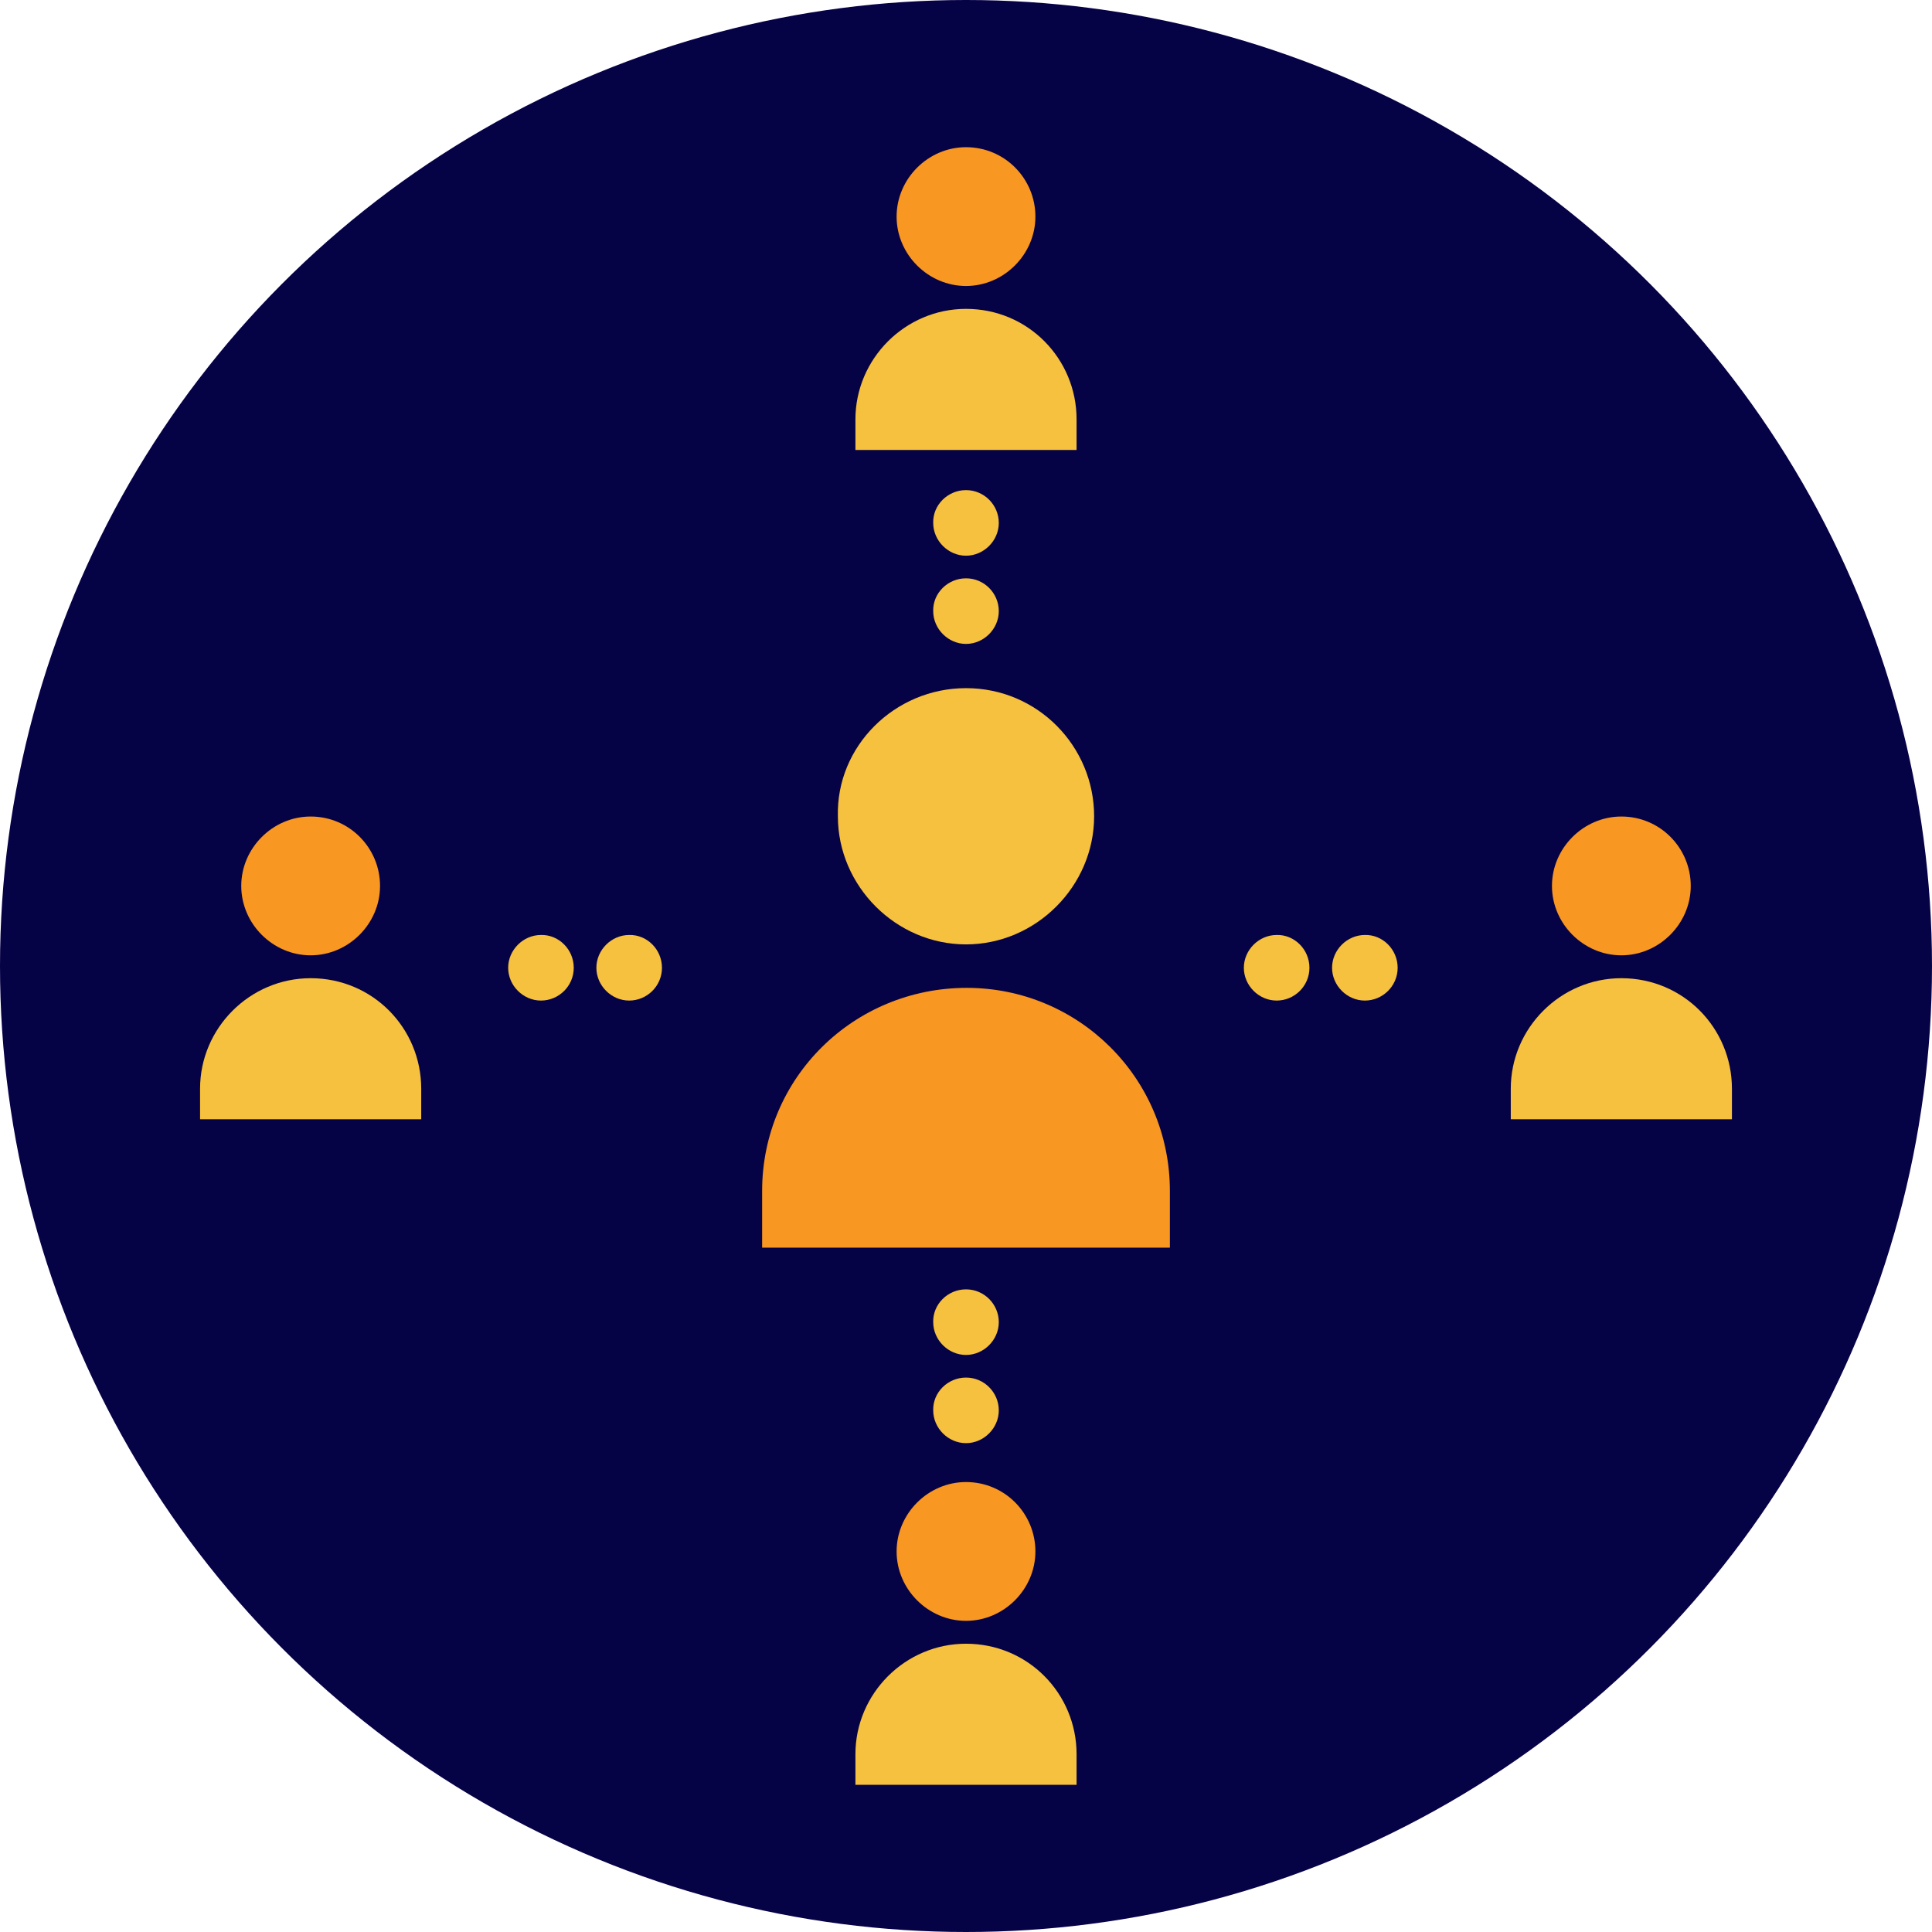 <?xml version="1.0" encoding="UTF-8"?>
<svg xmlns="http://www.w3.org/2000/svg" id="Layer_1" data-name="Layer 1" viewBox="0 0 76 76">
  <defs>
    <style>
      .cls-1 {
        fill: #f89721;
      }

      .cls-1, .cls-2, .cls-3 {
        stroke-width: 0px;
      }

      .cls-2 {
        fill: #f6c13f;
      }

      .cls-3 {
        fill: #060246;
      }
    </style>
  </defs>
  <circle id="Ellipse_3697" data-name="Ellipse 3697" class="cls-3" cx="38" cy="38" r="38"></circle>
  <g>
    <g>
      <path id="Path_12023" data-name="Path 12023" class="cls-1" d="m38.03,38.86h0c-4.45,0-8.05,3.54-8.05,7.99v2.23h16.04v-2.23c0-4.45-3.6-7.99-7.99-7.99"></path>
      <path id="Path_12024" data-name="Path 12024" class="cls-2" d="m38,27.07c2.82,0,5.04,2.29,5.04,5.04s-2.29,5.04-5.04,5.04-5.04-2.29-5.04-5.04h0c-.07-2.75,2.23-5.04,5.04-5.04"></path>
    </g>
    <path id="Path_12024-2" data-name="Path 12024" class="cls-2" d="m38,22.75c.72,0,1.29.59,1.29,1.29s-.59,1.29-1.29,1.29-1.29-.59-1.29-1.29h0c-.02-.7.57-1.29,1.29-1.29"></path>
    <path id="Path_12024-3" data-name="Path 12024" class="cls-2" d="m38,19.28c.72,0,1.29.59,1.29,1.29s-.59,1.29-1.29,1.29-1.29-.59-1.29-1.29h0c-.02-.7.57-1.29,1.29-1.29"></path>
    <path id="Path_12024-4" data-name="Path 12024" class="cls-2" d="m38,54.19c.72,0,1.29.59,1.29,1.29s-.59,1.29-1.29,1.29-1.29-.59-1.29-1.29h0c-.02-.7.57-1.29,1.29-1.29"></path>
    <path id="Path_12024-5" data-name="Path 12024" class="cls-2" d="m38,50.72c.72,0,1.29.59,1.29,1.29s-.59,1.29-1.29,1.29-1.29-.59-1.29-1.29h0c-.02-.7.57-1.29,1.29-1.29"></path>
    <path id="Path_12024-6" data-name="Path 12024" class="cls-2" d="m22.57,38.07c0,.72-.59,1.29-1.29,1.29s-1.29-.59-1.29-1.29.59-1.29,1.29-1.29h0c.7-.02,1.29.57,1.29,1.29"></path>
    <path id="Path_12024-7" data-name="Path 12024" class="cls-2" d="m26.04,38.07c0,.72-.59,1.29-1.29,1.29s-1.29-.59-1.29-1.29.59-1.29,1.29-1.29h0c.7-.02,1.29.57,1.29,1.29"></path>
    <path id="Path_12024-8" data-name="Path 12024" class="cls-2" d="m51.51,38.07c0,.72-.59,1.29-1.29,1.29s-1.29-.59-1.29-1.29.59-1.29,1.29-1.29h0c.7-.02,1.29.57,1.29,1.29"></path>
    <path id="Path_12024-9" data-name="Path 12024" class="cls-2" d="m54.98,38.07c0,.72-.59,1.29-1.29,1.29s-1.29-.59-1.29-1.29.59-1.29,1.29-1.29h0c.7-.02,1.29.57,1.29,1.29"></path>
    <path id="Path_12025" data-name="Path 12025" class="cls-2" d="m38,12.15h0c-2.39,0-4.35,1.96-4.35,4.35v1.2h8.7v-1.2c0-2.39-1.91-4.35-4.35-4.35Z"></path>
    <path id="Path_12026" data-name="Path 12026" class="cls-1" d="m38,5.79c1.53,0,2.73,1.24,2.73,2.73s-1.24,2.73-2.73,2.73-2.73-1.24-2.73-2.73,1.24-2.73,2.73-2.73h0"></path>
    <g>
      <path id="Path_12025-2" data-name="Path 12025" class="cls-2" d="m63.78,38.48h0c-2.39,0-4.35,1.96-4.35,4.35v1.2h8.7v-1.2c0-2.39-1.91-4.35-4.35-4.35Z"></path>
      <path id="Path_12026-2" data-name="Path 12026" class="cls-1" d="m63.78,32.12c1.53,0,2.73,1.24,2.73,2.73s-1.24,2.73-2.73,2.73-2.73-1.24-2.73-2.73,1.24-2.73,2.73-2.73h0"></path>
    </g>
    <g>
      <path id="Path_12025-3" data-name="Path 12025" class="cls-2" d="m12.22,38.48h0c-2.39,0-4.35,1.96-4.35,4.35v1.2h8.7v-1.2c0-2.39-1.91-4.35-4.35-4.35Z"></path>
      <path id="Path_12026-3" data-name="Path 12026" class="cls-1" d="m12.22,32.12c1.53,0,2.73,1.24,2.73,2.73s-1.24,2.73-2.73,2.73-2.73-1.24-2.73-2.73,1.24-2.73,2.73-2.73h0"></path>
    </g>
    <path id="Path_12025-4" data-name="Path 12025" class="cls-2" d="m38,64.66h0c-2.39,0-4.35,1.96-4.35,4.35v1.2h8.7v-1.2c0-2.39-1.91-4.35-4.35-4.35Z"></path>
    <path id="Path_12026-4" data-name="Path 12026" class="cls-1" d="m38,58.3c1.53,0,2.73,1.24,2.73,2.73s-1.24,2.73-2.73,2.73-2.73-1.24-2.73-2.73,1.24-2.73,2.73-2.73h0"></path>
  </g>
</svg>

